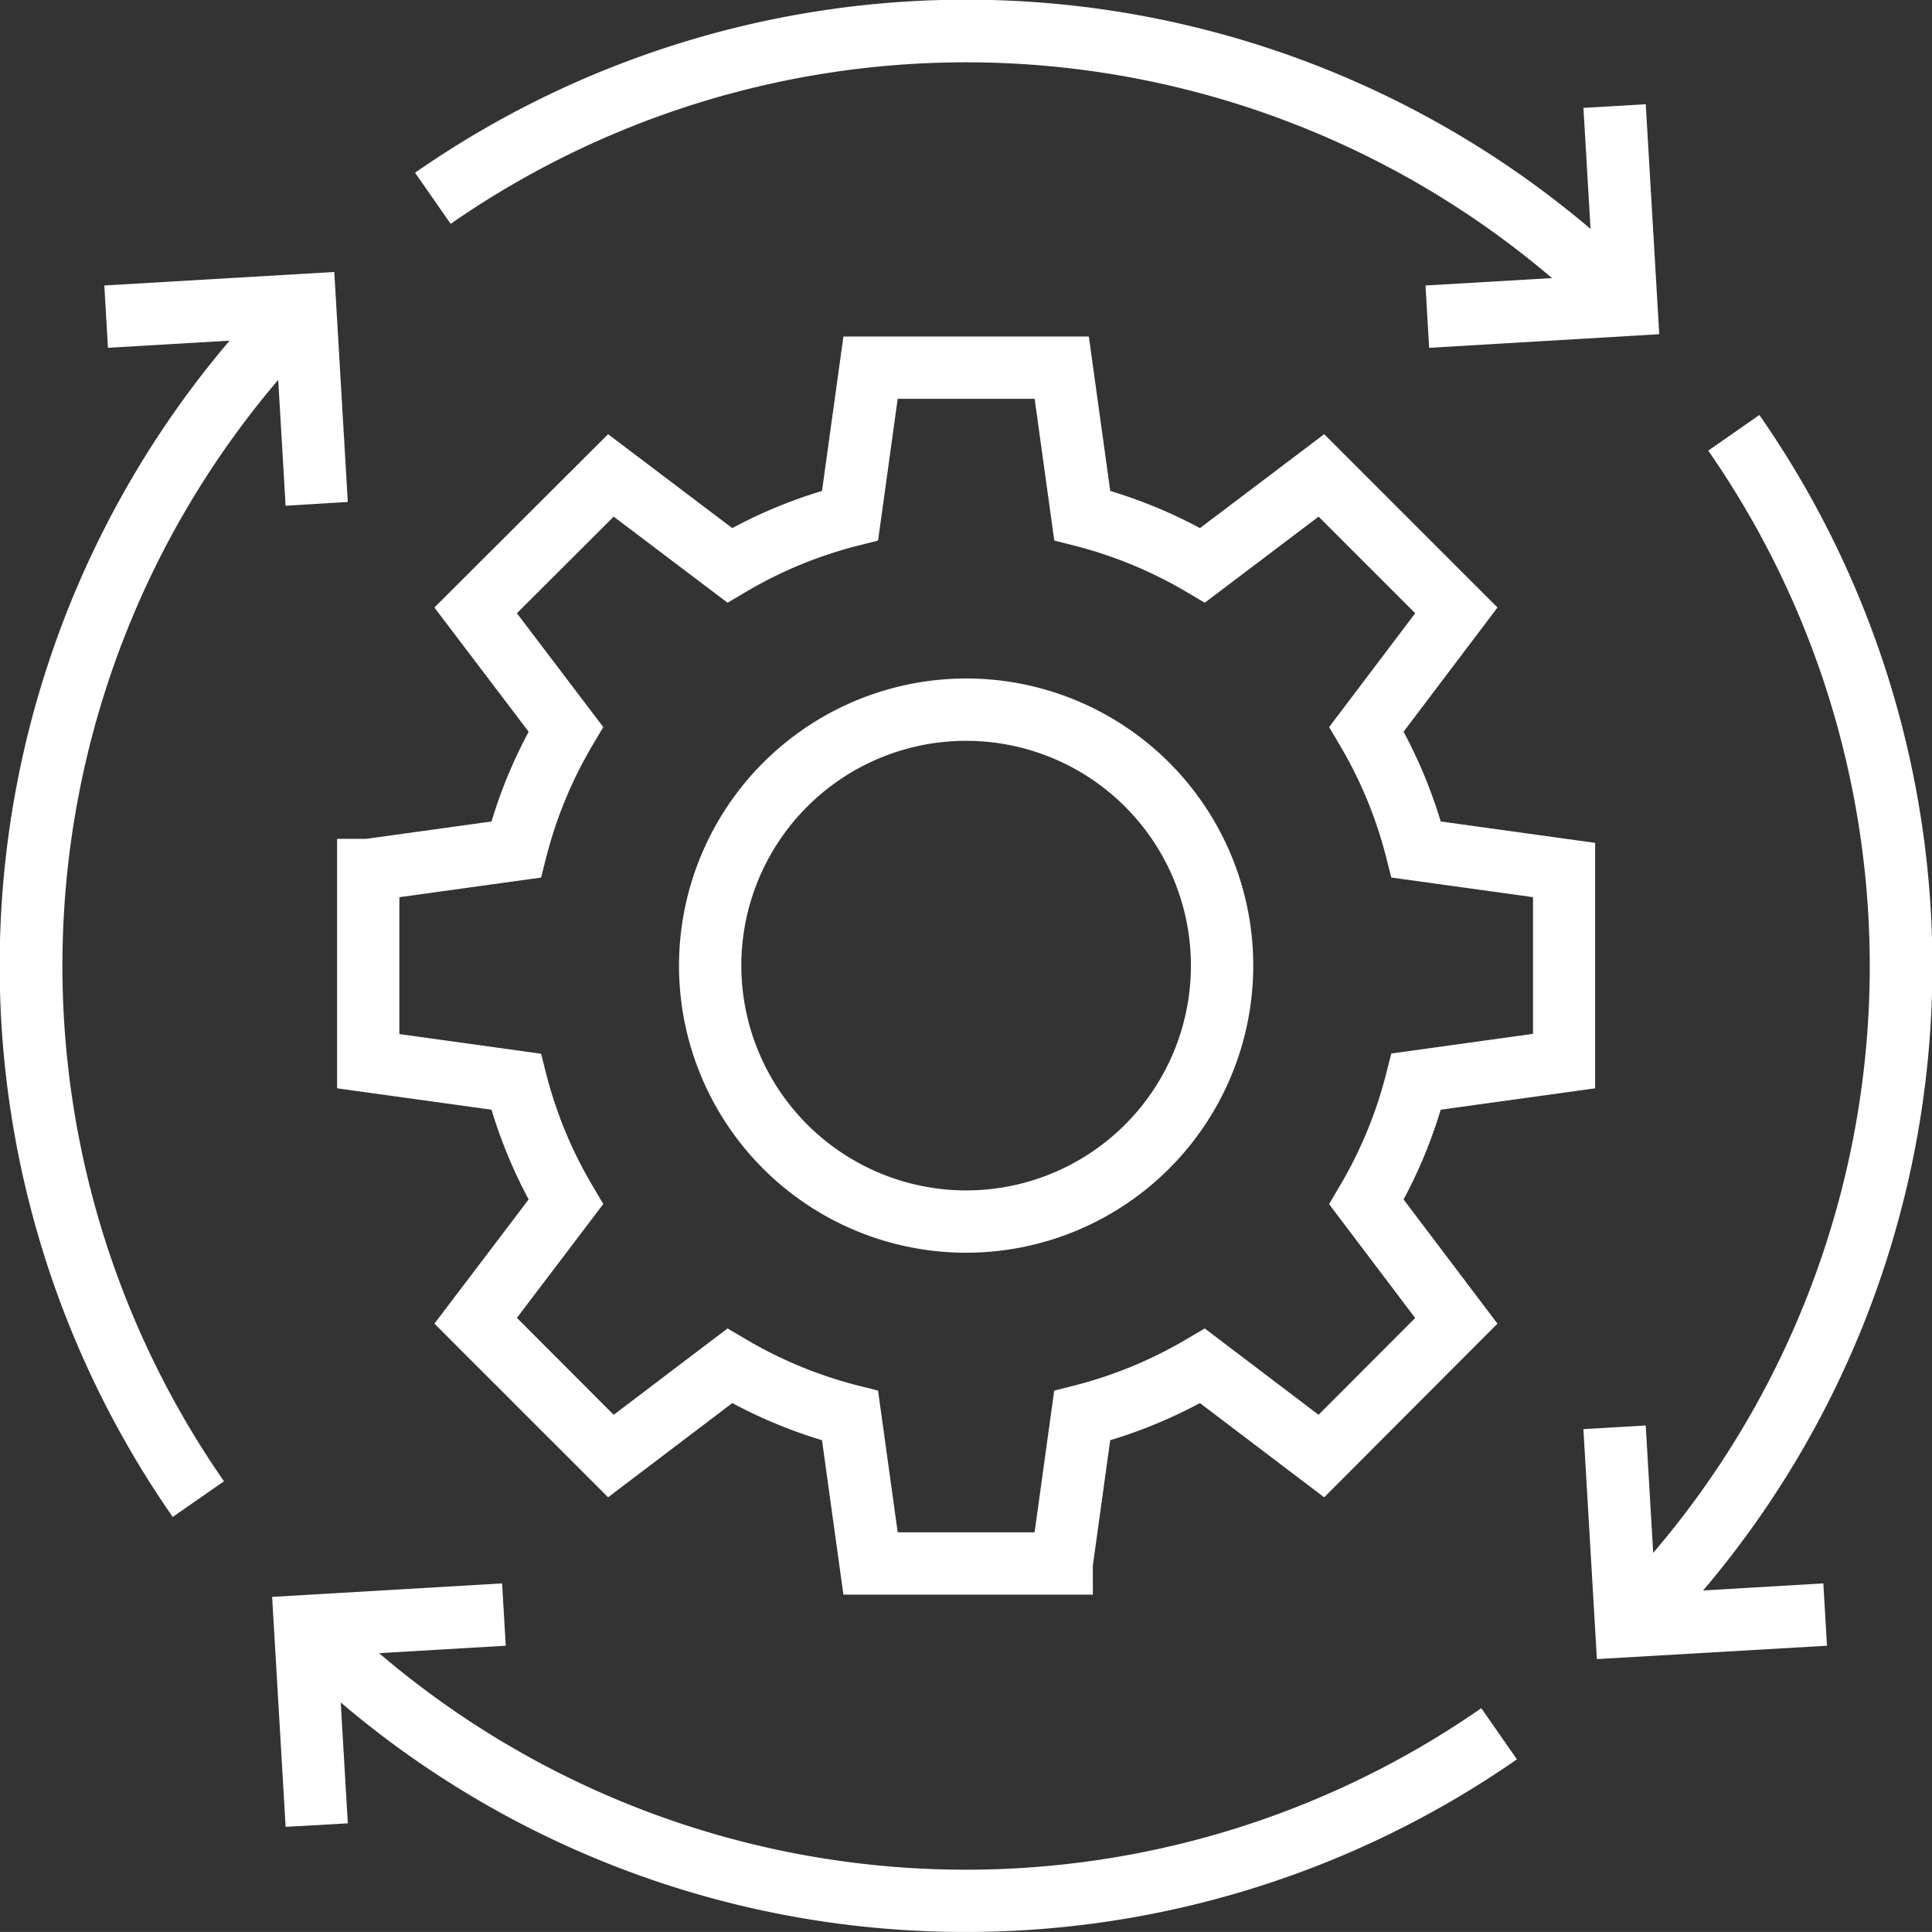 <?xml version="1.0" encoding="UTF-8"?>
<svg xmlns="http://www.w3.org/2000/svg" width="62" height="61.999" viewBox="0 0 62 61.999">
  <rect x="0" y="0" width="62" height="61.999" fill="#333333" stroke="none"/>
  <g id="Group_295" data-name="Group 295" transform="translate(-15030.003 -2153.003)">
    <path id="Path_148" data-name="Path 148" d="M93.453,82.652a14.7,14.7,0,0,1-1.6,3.861l2.884,3.814-4.331,4.34L86.6,91.773a14.7,14.7,0,0,1-3.861,1.6l-.648,4.678-.009.056v.009H75.943l-.657-4.744a14.7,14.7,0,0,1-3.861-1.6l-3.814,2.893-4.34-4.34,2.893-3.814a14.7,14.7,0,0,1-1.6-3.861l-4.744-.658V75.86h.009l.056-.009,4.678-.648a14.7,14.7,0,0,1,1.6-3.861l-2.893-3.814,4.34-4.331,3.814,2.884a14.7,14.7,0,0,1,3.861-1.6l.657-4.744h6.134l.657,4.744a14.7,14.7,0,0,1,3.861,1.6L90.41,63.2l4.331,4.331-2.884,3.814a14.69,14.69,0,0,1,1.6,3.861l4.744.658v6.134Z" transform="translate(14981.997 2105.063)" fill="rgba(0,0,0,0)"></path>
    <path id="Path_148_-_Outline" data-name="Path 148 - Outline" d="M83.077,99.114H75.072l-.687-4.956a15.7,15.7,0,0,1-2.879-1.192L67.52,95.99l-5.573-5.573,3.024-3.986a15.7,15.7,0,0,1-1.192-2.879l-4.956-.687V74.86h.93l4.026-.558a15.7,15.7,0,0,1,1.192-2.879l-3.025-3.987,5.574-5.562,3.985,3.013a15.7,15.7,0,0,1,2.88-1.192l.687-4.956h7.876l.687,4.956a15.694,15.694,0,0,1,2.88,1.192L90.5,61.874l5.562,5.562-3.014,3.986a15.686,15.686,0,0,1,1.192,2.88l4.956.687v7.876l-4.956.687a15.692,15.692,0,0,1-1.192,2.88l3.013,3.985L90.5,95.991l-3.987-3.025a15.692,15.692,0,0,1-2.879,1.192l-.558,4.026Zm-6.263-2h4.393l.63-4.548.652-.165a13.7,13.7,0,0,0,3.6-1.489l.578-.341,3.653,2.771,3.1-3.106-2.763-3.655L91,86a13.7,13.7,0,0,0,1.489-3.6l.165-.652,4.548-.631V76.731l-4.548-.63-.165-.652A13.691,13.691,0,0,0,91,71.85l-.341-.577,2.763-3.654-3.1-3.1-3.654,2.763-.577-.341a13.7,13.7,0,0,0-3.6-1.489l-.652-.165-.63-4.548H76.814l-.63,4.548-.652.165a13.7,13.7,0,0,0-3.6,1.489l-.577.341L67.7,64.519l-3.106,3.1,2.771,3.653-.341.578a13.7,13.7,0,0,0-1.489,3.6l-.165.652-4.548.63v4.393l4.548.631.165.652A13.7,13.7,0,0,0,67.025,86l.341.578-2.772,3.654L67.7,93.343l3.654-2.772.578.341a13.7,13.7,0,0,0,3.6,1.489l.652.165Z" transform="translate(14981.997 2105.063)" fill="#fff"></path>
    <circle id="Ellipse_11" data-name="Ellipse 11" cx="8.214" cy="8.214" r="8.214" transform="translate(15052.793 2175.776)" fill="rgba(0,0,0,0)"></circle>
    <path id="Ellipse_11_-_Outline" data-name="Ellipse 11 - Outline" d="M8.214-1A9.214,9.214,0,1,1-1,8.214,9.225,9.225,0,0,1,8.214-1Zm0,16.429A7.214,7.214,0,1,0,1,8.214,7.222,7.222,0,0,0,8.214,15.429Z" transform="translate(15052.793 2175.776)" fill="#fff"></path>
    <path id="Path_149" data-name="Path 149" d="M70.53,9.366a29.986,29.986,0,0,1,38.323,3.422" transform="translate(14973.365 2150)" fill="rgba(0,0,0,0)"></path>
    <path id="Path_149_-_Outline" data-name="Path 149 - Outline" d="M108.146,13.5A28.986,28.986,0,0,0,71.1,10.187L69.958,8.546a30.953,30.953,0,0,1,39.6,3.535Z" transform="translate(14973.365 2150)" fill="#fff"></path>
    <path id="Path_150" data-name="Path 150" d="M271.718,70.53a29.986,29.986,0,0,1-3.422,38.323" transform="translate(14813.922 2096.364)" fill="rgba(0,0,0,0)"></path>
    <path id="Path_150_-_Outline" data-name="Path 150 - Outline" d="M269,109.56l-1.414-1.414A28.986,28.986,0,0,0,270.9,71.1l1.641-1.144A30.953,30.953,0,0,1,269,109.56Z" transform="translate(14813.922 2096.364)" fill="#fff"></path>
    <path id="Path_151" data-name="Path 151" d="M12.788,49.341A29.986,29.986,0,0,0,9.366,87.664" transform="translate(15027 2113.447)" fill="rgba(0,0,0,0)"></path>
    <path id="Path_151_-_Outline" data-name="Path 151 - Outline" d="M8.546,88.236a30.953,30.953,0,0,1,3.535-39.6L13.5,50.048a28.986,28.986,0,0,0-3.309,37.044Z" transform="translate(15027 2113.447)" fill="#fff"></path>
    <path id="Path_152" data-name="Path 152" d="M49.341,268.3a29.986,29.986,0,0,0,38.323,3.422" transform="translate(14990.447 1936.921)" fill="rgba(0,0,0,0)"></path>
    <path id="Path_152_-_Outline" data-name="Path 152 - Outline" d="M70.533,278.081q-1.292,0-2.587-.108A30.871,30.871,0,0,1,48.634,269l1.414-1.414A28.986,28.986,0,0,0,87.092,270.9l1.144,1.641A30.991,30.991,0,0,1,70.533,278.081Z" transform="translate(14990.447 1936.921)" fill="#fff"></path>
    <path id="Path_153" data-name="Path 153" d="M272.975,241.225l-6.382.375-.375-6.382" transform="translate(14815.596 1963.589)" fill="rgba(0,0,0,0)"></path>
    <path id="Path_153_-_Outline" data-name="Path 153 - Outline" d="M265.653,242.656l-.433-7.38,2-.117.316,5.384,5.384-.316.117,2Z" transform="translate(14815.596 1963.589)" fill="#fff"></path>
    <path id="Path_154" data-name="Path 154" d="M16.426,49.735l6.382-.375.375,6.382" transform="translate(15016.983 2113.432)" fill="rgba(0,0,0,0)"></path>
    <path id="Path_154_-_Outline" data-name="Path 154 - Outline" d="M22.185,55.8l-.316-5.384-5.384.316-.117-2,7.38-.433.433,7.38Z" transform="translate(15016.983 2113.432)" fill="#fff"></path>
    <path id="Path_155" data-name="Path 155" d="M49.735,272.975l-.375-6.382,6.382-.375" transform="translate(14990.433 1938.596)" fill="rgba(0,0,0,0)"></path>
    <path id="Path_155_-_Outline" data-name="Path 155 - Outline" d="M48.736,273.033l-.433-7.38,7.38-.433.117,2-5.384.316.316,5.384Z" transform="translate(14990.433 1938.596)" fill="#fff"></path>
    <path id="Path_156" data-name="Path 156" d="M241.225,16.426l.375,6.382-6.382.375" transform="translate(14840.59 2139.984)" fill="rgba(0,0,0,0)"></path>
    <path id="Path_156_-_Outline" data-name="Path 156 - Outline" d="M235.276,24.181l-.117-2,5.384-.316-.316-5.384,2-.117.433,7.38Z" transform="translate(14840.59 2139.984)" fill="#fff"></path>
  </g>
</svg>

